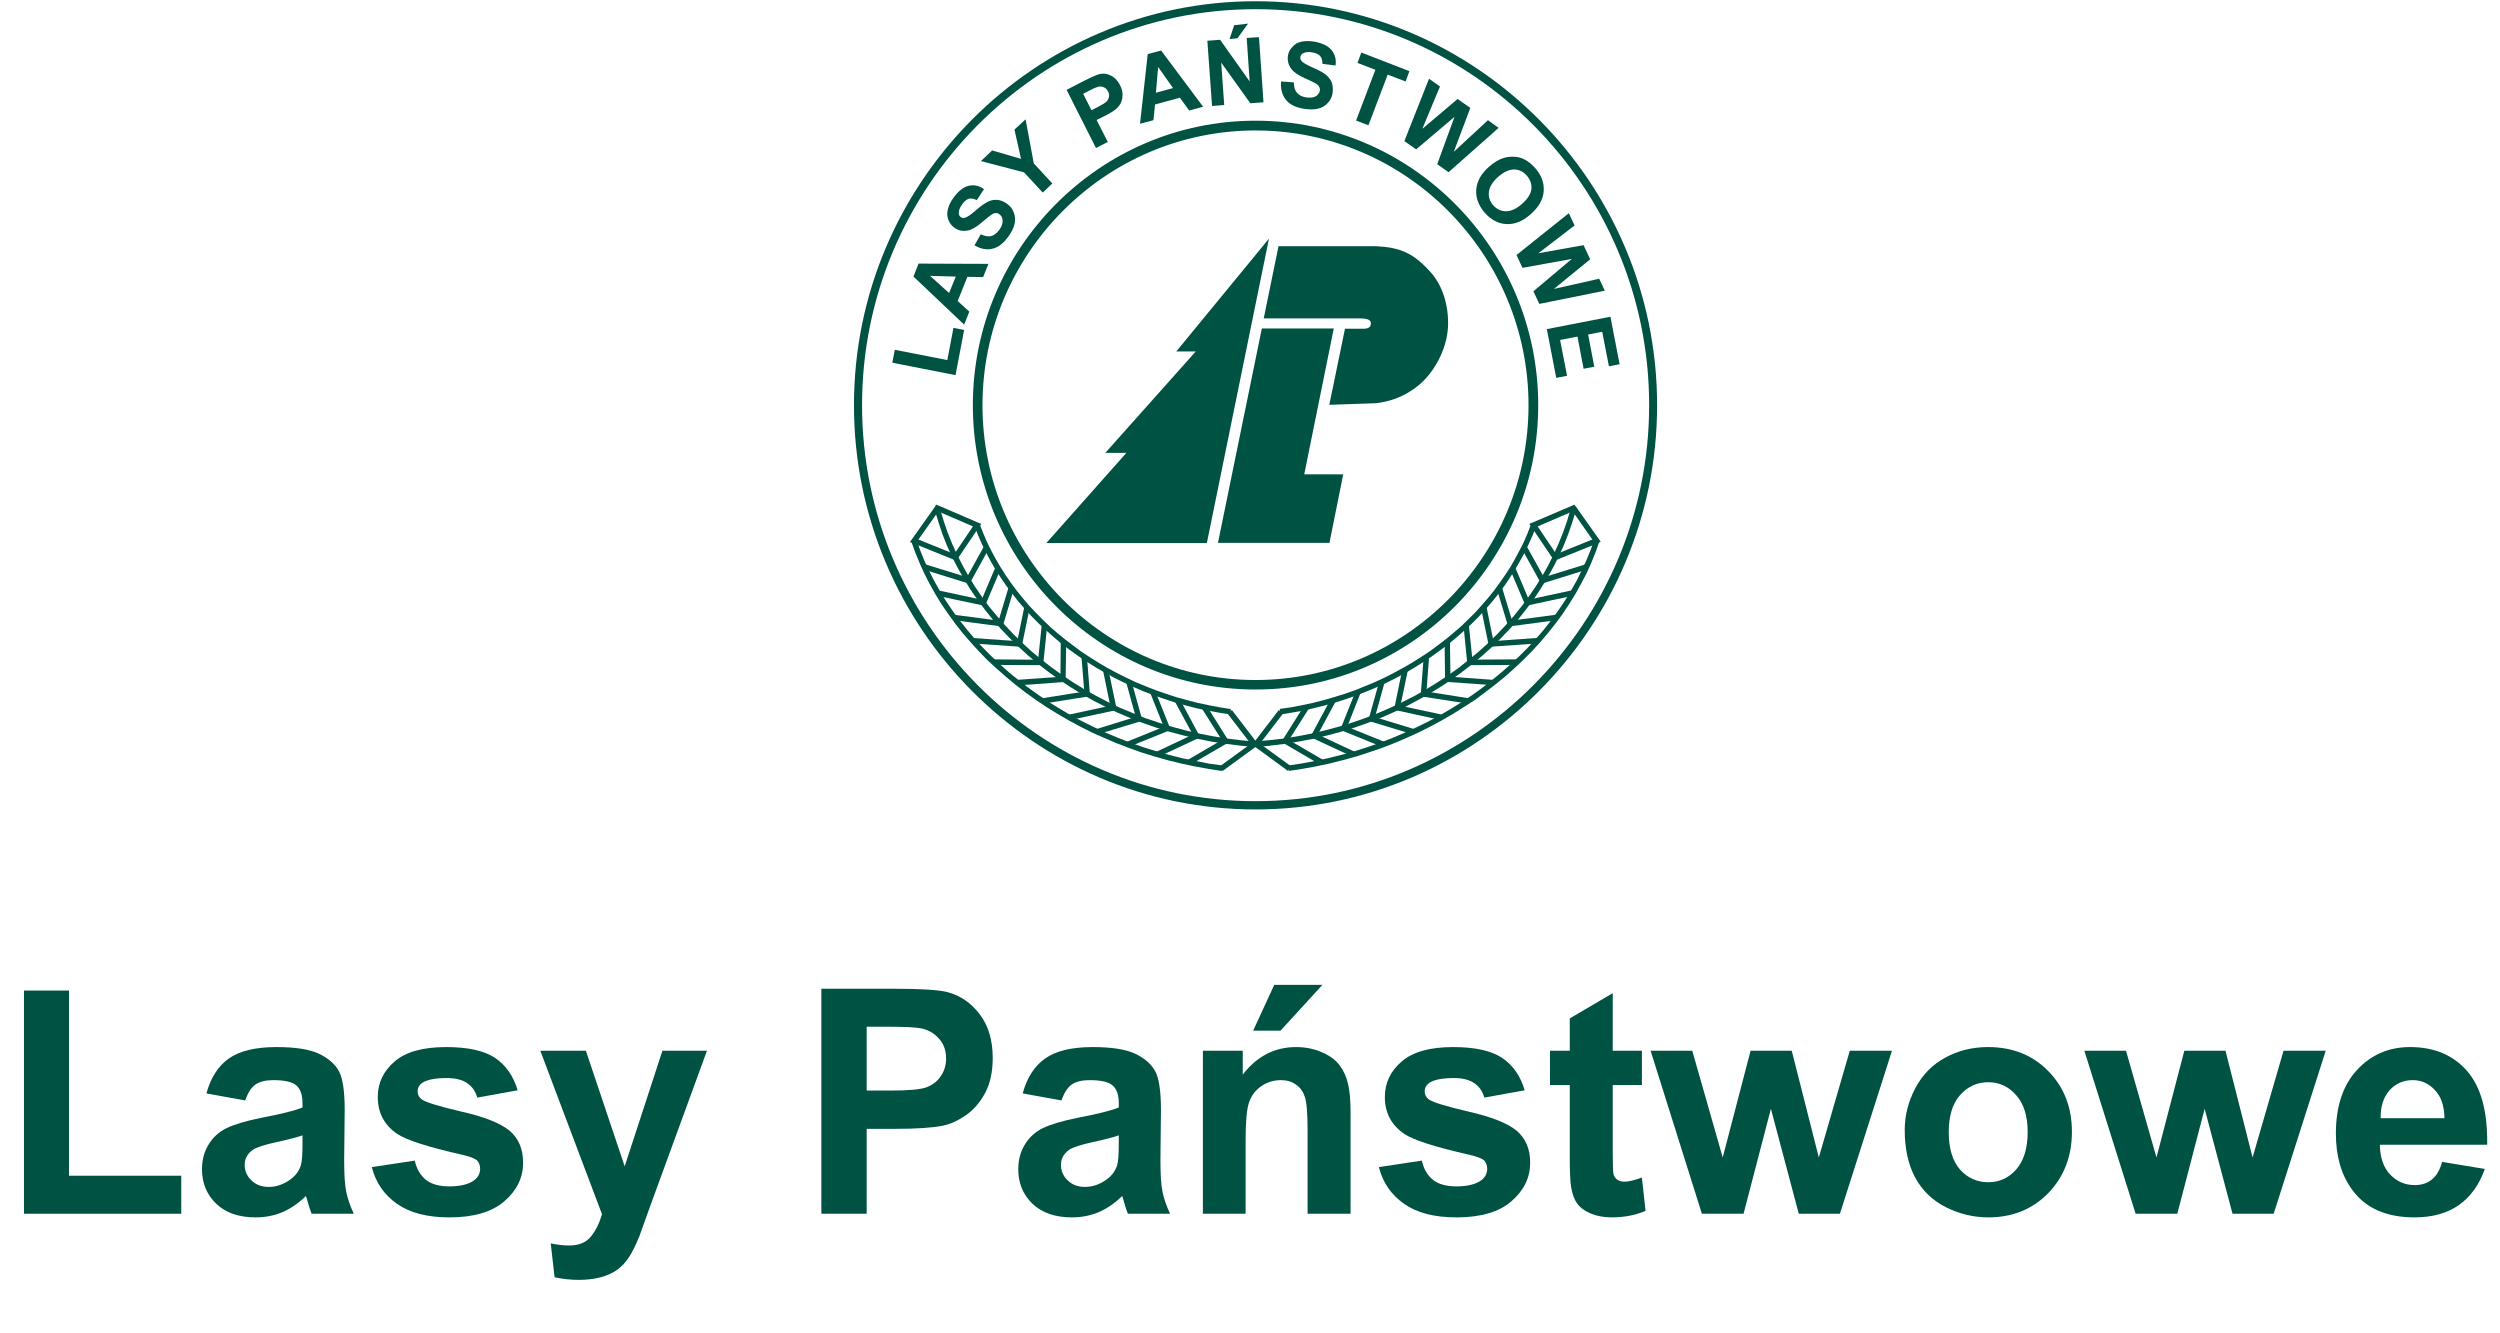 <?xml version="1.0" encoding="UTF-8"?>
<svg xmlns="http://www.w3.org/2000/svg" xmlns:xlink="http://www.w3.org/1999/xlink" width="150px" height="80px" viewBox="0 0 150 80" version="1.1">
<defs>
<g>
<symbol overflow="visible" id="glyph0-0">
<path style="stroke:none;" d="M 2.344 0 L 2.344 -11.781 L 11.703 -11.781 L 11.703 0 Z M 2.641 -0.297 L 11.422 -0.297 L 11.422 -11.5 L 2.641 -11.5 Z M 2.641 -0.297 "/>
</symbol>
<symbol overflow="visible" id="glyph0-1">
<path style="stroke:none;" d="M 1.438 0 L 1.438 -13.391 L 4.141 -13.391 L 4.141 -2.281 L 10.875 -2.281 L 10.875 0 Z M 1.438 0 "/>
</symbol>
<symbol overflow="visible" id="glyph0-2">
<path style="stroke:none;" d="M 3.266 -6.797 L 0.938 -7.219 C 1.195 -8.164 1.645 -8.863 2.281 -9.312 C 2.926 -9.77 3.879 -10 5.141 -10 C 6.285 -10 7.141 -9.863 7.703 -9.594 C 8.266 -9.32 8.66 -8.973 8.891 -8.547 C 9.117 -8.129 9.234 -7.359 9.234 -6.234 L 9.203 -3.219 C 9.203 -2.352 9.242 -1.719 9.328 -1.312 C 9.41 -0.906 9.562 -0.469 9.781 0 L 7.25 0 C 7.176 -0.176 7.094 -0.43 7 -0.766 C 6.957 -0.922 6.926 -1.02 6.906 -1.062 C 6.469 -0.633 6 -0.312 5.5 -0.094 C 5 0.113 4.461 0.219 3.891 0.219 C 2.891 0.219 2.102 -0.051 1.531 -0.594 C 0.957 -1.145 0.672 -1.836 0.672 -2.672 C 0.672 -3.223 0.801 -3.711 1.062 -4.141 C 1.32 -4.578 1.688 -4.91 2.156 -5.141 C 2.633 -5.367 3.316 -5.57 4.203 -5.75 C 5.41 -5.977 6.242 -6.188 6.703 -6.375 L 6.703 -6.641 C 6.703 -7.141 6.578 -7.492 6.328 -7.703 C 6.086 -7.91 5.629 -8.016 4.953 -8.016 C 4.492 -8.016 4.133 -7.926 3.875 -7.75 C 3.625 -7.57 3.422 -7.254 3.266 -6.797 Z M 6.703 -4.703 C 6.379 -4.586 5.859 -4.453 5.141 -4.297 C 4.43 -4.141 3.961 -3.988 3.734 -3.844 C 3.398 -3.602 3.234 -3.301 3.234 -2.938 C 3.234 -2.57 3.367 -2.258 3.641 -2 C 3.91 -1.738 4.254 -1.609 4.672 -1.609 C 5.129 -1.609 5.566 -1.758 5.984 -2.062 C 6.297 -2.289 6.504 -2.578 6.609 -2.922 C 6.672 -3.141 6.703 -3.562 6.703 -4.188 Z M 6.703 -4.703 "/>
</symbol>
<symbol overflow="visible" id="glyph0-3">
<path style="stroke:none;" d="M 0.438 -2.797 L 3.016 -3.188 C 3.129 -2.688 3.352 -2.301 3.688 -2.031 C 4.02 -1.77 4.488 -1.641 5.094 -1.641 C 5.758 -1.641 6.258 -1.766 6.594 -2.016 C 6.82 -2.191 6.938 -2.422 6.938 -2.703 C 6.938 -2.898 6.875 -3.066 6.75 -3.203 C 6.625 -3.316 6.336 -3.426 5.891 -3.531 C 3.816 -4 2.504 -4.422 1.953 -4.797 C 1.18 -5.328 0.797 -6.062 0.797 -7 C 0.797 -7.844 1.129 -8.551 1.797 -9.125 C 2.461 -9.707 3.492 -10 4.891 -10 C 6.211 -10 7.195 -9.781 7.844 -9.344 C 8.488 -8.906 8.938 -8.258 9.188 -7.406 L 6.766 -6.969 C 6.66 -7.344 6.461 -7.629 6.172 -7.828 C 5.879 -8.035 5.469 -8.141 4.938 -8.141 C 4.258 -8.141 3.77 -8.047 3.469 -7.859 C 3.281 -7.723 3.188 -7.547 3.188 -7.328 C 3.188 -7.141 3.27 -6.984 3.438 -6.859 C 3.664 -6.691 4.461 -6.445 5.828 -6.125 C 7.203 -5.812 8.16 -5.43 8.703 -4.984 C 9.242 -4.523 9.516 -3.883 9.516 -3.062 C 9.516 -2.164 9.141 -1.395 8.391 -0.75 C 7.648 -0.102 6.551 0.219 5.094 0.219 C 3.77 0.219 2.723 -0.051 1.953 -0.594 C 1.18 -1.133 0.676 -1.867 0.438 -2.797 Z M 0.438 -2.797 "/>
</symbol>
<symbol overflow="visible" id="glyph0-4">
<path style="stroke:none;" d="M 0.125 -9.781 L 2.859 -9.781 L 5.188 -2.844 L 7.453 -9.781 L 10.125 -9.781 L 6.688 -0.375 L 6.078 1.328 C 5.848 1.898 5.629 2.336 5.422 2.641 C 5.223 2.941 4.988 3.188 4.719 3.375 C 4.457 3.562 4.133 3.707 3.75 3.812 C 3.363 3.914 2.926 3.969 2.438 3.969 C 1.938 3.969 1.453 3.914 0.984 3.812 L 0.75 1.781 C 1.156 1.863 1.52 1.906 1.844 1.906 C 2.438 1.906 2.875 1.727 3.156 1.375 C 3.445 1.02 3.672 0.57 3.828 0.031 Z M 0.125 -9.781 "/>
</symbol>
<symbol overflow="visible" id="glyph0-5">
<path style="stroke:none;" d=""/>
</symbol>
<symbol overflow="visible" id="glyph0-6">
<path style="stroke:none;" d="M 1.359 0 L 1.359 -13.5 L 5.703 -13.5 C 7.348 -13.5 8.422 -13.43 8.922 -13.297 C 9.691 -13.098 10.336 -12.656 10.859 -11.969 C 11.379 -11.289 11.641 -10.414 11.641 -9.344 C 11.641 -8.52 11.488 -7.82 11.188 -7.25 C 10.883 -6.688 10.504 -6.242 10.047 -5.922 C 9.586 -5.598 9.117 -5.383 8.641 -5.281 C 7.992 -5.156 7.062 -5.094 5.844 -5.094 L 4.078 -5.094 L 4.078 0 Z M 4.078 -11.219 L 4.078 -7.391 L 5.547 -7.391 C 6.617 -7.391 7.332 -7.457 7.688 -7.594 C 8.051 -7.738 8.332 -7.961 8.531 -8.266 C 8.738 -8.566 8.844 -8.914 8.844 -9.312 C 8.844 -9.801 8.695 -10.203 8.406 -10.516 C 8.125 -10.836 7.766 -11.039 7.328 -11.125 C 7.004 -11.188 6.352 -11.219 5.375 -11.219 Z M 4.078 -11.219 "/>
</symbol>
<symbol overflow="visible" id="glyph0-7">
<path style="stroke:none;" d="M 10.188 0 L 7.609 0 L 7.609 -4.984 C 7.609 -6.047 7.551 -6.727 7.438 -7.031 C 7.332 -7.344 7.156 -7.582 6.906 -7.75 C 6.664 -7.926 6.367 -8.016 6.016 -8.016 C 5.566 -8.016 5.164 -7.891 4.812 -7.641 C 4.469 -7.398 4.227 -7.078 4.094 -6.672 C 3.957 -6.266 3.891 -5.516 3.891 -4.422 L 3.891 0 L 1.328 0 L 1.328 -9.781 L 3.719 -9.781 L 3.719 -8.344 C 4.562 -9.445 5.629 -10 6.922 -10 C 7.484 -10 8 -9.895 8.469 -9.688 C 8.938 -9.488 9.289 -9.227 9.531 -8.906 C 9.77 -8.582 9.938 -8.219 10.031 -7.812 C 10.133 -7.406 10.188 -6.828 10.188 -6.078 Z M 4.344 -10.984 L 5.609 -13.734 L 8.5 -13.734 L 5.984 -10.984 Z M 4.344 -10.984 "/>
</symbol>
<symbol overflow="visible" id="glyph0-8">
<path style="stroke:none;" d="M 5.797 -9.781 L 5.797 -7.719 L 4.047 -7.719 L 4.047 -3.781 C 4.047 -2.977 4.062 -2.508 4.094 -2.375 C 4.125 -2.25 4.195 -2.141 4.312 -2.047 C 4.438 -1.961 4.582 -1.922 4.75 -1.922 C 4.988 -1.922 5.336 -2.004 5.797 -2.172 L 6.016 -0.172 C 5.41 0.086 4.734 0.219 3.984 0.219 C 3.516 0.219 3.094 0.141 2.719 -0.016 C 2.352 -0.172 2.082 -0.375 1.906 -0.625 C 1.727 -0.875 1.609 -1.207 1.547 -1.625 C 1.492 -1.926 1.469 -2.535 1.469 -3.453 L 1.469 -7.719 L 0.281 -7.719 L 0.281 -9.781 L 1.469 -9.781 L 1.469 -11.719 L 4.047 -13.234 L 4.047 -9.781 Z M 5.797 -9.781 "/>
</symbol>
<symbol overflow="visible" id="glyph0-9">
<path style="stroke:none;" d="M 3.156 0 L 0.078 -9.781 L 2.578 -9.781 L 4.406 -3.375 L 6.078 -9.781 L 8.547 -9.781 L 10.172 -3.375 L 12.031 -9.781 L 14.562 -9.781 L 11.438 0 L 8.969 0 L 7.297 -6.297 L 5.656 0 Z M 3.156 0 "/>
</symbol>
<symbol overflow="visible" id="glyph0-10">
<path style="stroke:none;" d="M 0.75 -5.031 C 0.75 -5.883 0.957 -6.711 1.375 -7.516 C 1.801 -8.328 2.398 -8.941 3.172 -9.359 C 3.941 -9.785 4.801 -10 5.75 -10 C 7.219 -10 8.422 -9.52 9.359 -8.562 C 10.305 -7.602 10.781 -6.391 10.781 -4.922 C 10.781 -3.441 10.305 -2.211 9.359 -1.234 C 8.41 -0.266 7.211 0.219 5.766 0.219 C 4.879 0.219 4.031 0.016 3.219 -0.391 C 2.414 -0.797 1.801 -1.391 1.375 -2.172 C 0.957 -2.953 0.75 -3.906 0.75 -5.031 Z M 3.391 -4.891 C 3.391 -3.922 3.613 -3.176 4.062 -2.656 C 4.52 -2.145 5.086 -1.891 5.766 -1.891 C 6.43 -1.891 6.988 -2.145 7.438 -2.656 C 7.895 -3.176 8.125 -3.926 8.125 -4.906 C 8.125 -5.863 7.895 -6.598 7.438 -7.109 C 6.988 -7.629 6.43 -7.891 5.766 -7.891 C 5.086 -7.891 4.52 -7.629 4.062 -7.109 C 3.613 -6.598 3.391 -5.859 3.391 -4.891 Z M 3.391 -4.891 "/>
</symbol>
<symbol overflow="visible" id="glyph0-11">
<path style="stroke:none;" d="M 6.969 -3.109 L 9.531 -2.688 C 9.195 -1.738 8.676 -1.016 7.969 -0.516 C 7.258 -0.023 6.375 0.219 5.312 0.219 C 3.613 0.219 2.363 -0.336 1.562 -1.453 C 0.914 -2.336 0.594 -3.457 0.594 -4.812 C 0.594 -6.438 1.016 -7.707 1.859 -8.625 C 2.703 -9.539 3.766 -10 5.047 -10 C 6.492 -10 7.633 -9.52 8.469 -8.562 C 9.301 -7.602 9.703 -6.129 9.672 -4.141 L 3.234 -4.141 C 3.242 -3.379 3.445 -2.785 3.844 -2.359 C 4.25 -1.93 4.742 -1.719 5.328 -1.719 C 5.734 -1.719 6.07 -1.828 6.344 -2.047 C 6.625 -2.266 6.832 -2.617 6.969 -3.109 Z M 7.109 -5.734 C 7.098 -6.473 6.906 -7.035 6.531 -7.422 C 6.164 -7.816 5.723 -8.016 5.203 -8.016 C 4.641 -8.016 4.176 -7.812 3.812 -7.406 C 3.445 -6.988 3.27 -6.43 3.281 -5.734 Z M 7.109 -5.734 "/>
</symbol>
</g>
</defs>
<g id="surface1">
<path style=" stroke:none;fill-rule:evenodd;fill:rgb(0%,32.157%,26.275%);fill-opacity:1;" d="M 75.332 0.074 C 62.066 0.074 51.238 10.961 51.238 24.316 C 51.238 37.672 62.066 48.566 75.332 48.566 C 88.598 48.566 99.426 37.672 99.426 24.316 C 99.426 10.969 88.605 0.074 75.332 0.074 Z M 75.332 48.07 C 62.32 48.07 51.723 37.398 51.723 24.309 C 51.723 11.215 62.32 0.551 75.332 0.551 C 88.344 0.551 98.949 11.223 98.949 24.309 C 98.949 37.391 88.344 48.07 75.332 48.07 Z M 75.332 48.07 "/>
<path style=" stroke:none;fill-rule:evenodd;fill:rgb(0%,32.157%,26.275%);fill-opacity:1;" d="M 75.332 7.242 C 65.992 7.242 58.371 14.906 58.371 24.309 C 58.371 33.707 65.992 41.371 75.332 41.371 C 84.676 41.371 92.293 33.707 92.293 24.309 C 92.293 14.906 84.676 7.242 75.332 7.242 Z M 75.332 40.801 C 66.312 40.801 58.949 33.391 58.949 24.316 C 58.949 15.238 66.312 7.828 75.332 7.828 C 84.355 7.828 91.711 15.238 91.711 24.316 C 91.711 33.391 84.355 40.801 75.332 40.801 Z M 75.332 40.801 "/>
<path style=" stroke:none;fill-rule:evenodd;fill:rgb(0%,32.157%,26.275%);fill-opacity:1;" d="M 72.41 32.59 L 76.137 14.32 L 70.578 21.086 L 71.746 21.086 C 71.746 21.086 66.32 27.172 66.32 27.172 L 67.582 27.172 L 62.781 32.582 L 72.402 32.582 Z M 73.074 32.59 L 75.711 19.707 L 80.027 19.707 C 80.027 19.707 78.254 28.461 78.254 28.461 L 80.594 28.461 C 80.594 28.461 79.766 32.574 79.766 32.574 L 73.082 32.574 Z M 75.824 19.102 L 76.711 14.773 L 82.574 14.773 C 84.027 14.848 84.805 15.18 85.848 16.344 C 86.547 17.121 86.922 18.309 86.883 19.551 C 86.832 21.027 85.953 22.457 85.086 23.141 C 84.125 23.91 83.262 24.094 82.598 24.191 L 79.758 24.289 L 80.699 19.723 L 81.547 19.723 C 81.914 19.723 82.254 19.766 82.254 19.383 C 82.254 19.152 81.926 19.102 81.547 19.102 L 75.816 19.102 Z M 75.824 19.102 "/>
<path style=" stroke:none;fill-rule:evenodd;fill:rgb(0%,32.157%,26.275%);fill-opacity:1;" d="M 92.809 19.746 L 96.625 19.004 L 97.176 21.855 L 96.535 21.977 L 96.133 19.906 L 95.289 20.07 L 95.656 22.004 L 95.016 22.125 L 94.648 20.195 L 93.605 20.398 L 94.023 22.547 L 93.375 22.672 Z M 90.996 15.297 L 94.129 12.793 L 94.477 13.527 L 92.301 15.195 L 95.016 14.711 L 95.41 15.559 L 93.234 17.336 L 95.953 16.723 L 96.289 17.441 L 92.359 18.234 L 92.004 17.477 L 94.312 15.535 L 91.348 16.07 L 90.988 15.297 Z M 89.895 10.605 C 89.566 10.895 89.379 11.191 89.336 11.496 C 89.297 11.801 89.379 12.074 89.59 12.312 C 89.797 12.547 90.043 12.668 90.348 12.676 C 90.66 12.676 90.977 12.535 91.316 12.238 C 91.652 11.941 91.84 11.652 91.883 11.355 C 91.914 11.059 91.824 10.793 91.617 10.547 C 91.398 10.297 91.152 10.176 90.848 10.168 C 90.551 10.168 90.238 10.309 89.895 10.605 Z M 89.344 10 C 89.648 9.738 89.938 9.562 90.215 9.48 C 90.422 9.414 90.633 9.391 90.855 9.406 C 91.078 9.414 91.273 9.465 91.445 9.555 C 91.684 9.672 91.906 9.852 92.121 10.094 C 92.496 10.531 92.66 10.992 92.621 11.488 C 92.578 11.984 92.316 12.438 91.832 12.859 C 91.363 13.281 90.871 13.469 90.387 13.445 C 89.895 13.422 89.461 13.188 89.082 12.762 C 88.703 12.32 88.539 11.852 88.574 11.363 C 88.621 10.867 88.867 10.422 89.336 10.008 Z M 84.262 8.465 L 85.742 4.723 L 86.398 5.188 L 85.34 7.73 L 87.457 5.938 L 88.219 6.473 L 87.227 9.109 L 89.277 7.211 L 89.918 7.672 L 86.914 10.332 L 86.234 9.852 L 87.27 7.012 L 84.969 8.961 Z M 81.367 7.227 L 82.523 4.188 L 81.449 3.773 L 81.68 3.152 L 84.566 4.27 L 84.336 4.887 L 83.262 4.477 L 82.105 7.516 L 81.367 7.234 Z M 76.867 4.887 L 77.633 4.945 C 77.633 5.211 77.688 5.418 77.812 5.559 C 77.934 5.707 78.105 5.797 78.344 5.84 C 78.598 5.879 78.789 5.863 78.938 5.781 C 79.082 5.699 79.156 5.582 79.191 5.441 C 79.207 5.352 79.191 5.27 79.141 5.195 C 79.109 5.121 79.02 5.047 78.895 4.98 C 78.812 4.93 78.617 4.84 78.305 4.699 C 77.91 4.523 77.641 4.344 77.5 4.16 C 77.301 3.906 77.23 3.633 77.277 3.328 C 77.312 3.129 77.402 2.957 77.551 2.809 C 77.68 2.648 77.867 2.551 78.082 2.5 C 78.305 2.453 78.566 2.453 78.871 2.5 C 79.355 2.594 79.691 2.758 79.898 3.012 C 80.102 3.27 80.184 3.574 80.133 3.93 L 79.348 3.832 C 79.348 3.625 79.297 3.469 79.215 3.367 C 79.125 3.262 78.969 3.188 78.746 3.145 C 78.527 3.105 78.336 3.121 78.188 3.195 C 78.098 3.238 78.043 3.312 78.023 3.41 C 78.008 3.5 78.023 3.582 78.098 3.664 C 78.18 3.766 78.402 3.891 78.766 4.055 C 79.133 4.211 79.387 4.352 79.551 4.484 C 79.707 4.609 79.832 4.766 79.906 4.953 C 79.969 5.137 79.988 5.352 79.953 5.598 C 79.922 5.812 79.824 6.02 79.66 6.184 C 79.504 6.359 79.305 6.473 79.074 6.523 C 78.836 6.582 78.551 6.574 78.207 6.523 C 77.723 6.441 77.367 6.258 77.156 5.988 C 76.934 5.715 76.836 5.359 76.859 4.922 Z M 72.723 6.359 L 72.441 2.445 L 73.207 2.387 L 74.98 4.887 L 74.801 2.277 L 75.539 2.23 L 75.809 6.137 L 75.02 6.195 L 73.273 3.758 L 73.453 6.301 Z M 70.383 5.285 L 69.488 4.02 L 69.355 5.566 Z M 72.18 6.406 L 71.352 6.633 L 70.793 5.863 L 69.301 6.27 L 69.207 7.211 L 68.402 7.426 L 68.863 3.246 L 69.668 3.031 L 72.188 6.406 Z M 64.988 5.625 L 65.488 6.613 L 65.875 6.418 C 66.148 6.277 66.328 6.16 66.41 6.078 C 66.477 5.996 66.523 5.906 66.539 5.797 C 66.559 5.691 66.539 5.582 66.477 5.484 C 66.418 5.352 66.328 5.27 66.203 5.227 C 66.09 5.176 65.973 5.176 65.844 5.219 C 65.754 5.242 65.582 5.316 65.336 5.449 L 64.996 5.625 Z M 65.762 8.887 L 63.996 5.391 L 65.121 4.812 C 65.547 4.598 65.836 4.477 65.984 4.441 C 66.211 4.395 66.434 4.418 66.648 4.535 C 66.879 4.641 67.059 4.832 67.199 5.102 C 67.305 5.316 67.363 5.516 67.352 5.707 C 67.352 5.895 67.305 6.055 67.238 6.203 C 67.156 6.344 67.066 6.465 66.953 6.547 C 66.805 6.672 66.574 6.812 66.262 6.969 L 65.793 7.199 L 66.469 8.516 L 65.762 8.879 Z M 62.559 11.547 L 61.441 10.34 L 58.855 9.664 L 59.531 9.027 L 61.262 9.531 L 60.867 7.777 L 61.535 7.16 L 62.027 9.805 L 63.141 11.008 L 62.574 11.547 Z M 58.465 14.727 L 58.848 14.055 C 59.086 14.172 59.293 14.207 59.473 14.164 C 59.652 14.113 59.809 14 59.949 13.801 C 60.105 13.594 60.172 13.402 60.156 13.238 C 60.156 13.066 60.082 12.941 59.965 12.859 C 59.898 12.801 59.816 12.777 59.734 12.785 C 59.645 12.785 59.547 12.836 59.434 12.918 C 59.352 12.973 59.188 13.113 58.93 13.328 C 58.594 13.609 58.324 13.777 58.102 13.824 C 57.781 13.891 57.504 13.844 57.258 13.66 C 57.094 13.543 56.977 13.387 56.902 13.188 C 56.828 13 56.812 12.785 56.871 12.562 C 56.922 12.34 57.035 12.098 57.215 11.859 C 57.496 11.465 57.805 11.223 58.117 11.148 C 58.438 11.074 58.75 11.141 59.039 11.348 L 58.609 12.008 C 58.422 11.918 58.273 11.891 58.125 11.926 C 57.996 11.969 57.855 12.074 57.734 12.258 C 57.594 12.445 57.527 12.609 57.527 12.777 C 57.527 12.883 57.559 12.965 57.641 13.023 C 57.715 13.074 57.805 13.098 57.898 13.066 C 58.027 13.031 58.242 12.891 58.539 12.629 C 58.84 12.371 59.078 12.199 59.27 12.105 C 59.449 12.016 59.637 11.977 59.836 11.992 C 60.031 12.008 60.227 12.09 60.426 12.23 C 60.613 12.363 60.746 12.535 60.828 12.75 C 60.91 12.965 60.926 13.199 60.875 13.438 C 60.82 13.676 60.688 13.934 60.492 14.207 C 60.203 14.602 59.891 14.848 59.547 14.922 C 59.211 15.008 58.84 14.941 58.473 14.719 Z M 57.348 16.594 L 55.805 16.551 L 56.945 17.582 Z M 59.309 15.824 L 58.988 16.625 L 58.043 16.609 L 57.461 18.062 L 58.16 18.699 L 57.848 19.477 L 54.809 16.594 L 55.113 15.816 L 59.316 15.832 Z M 57.332 22.508 L 53.539 21.762 L 53.688 20.988 L 56.84 21.605 L 57.207 19.672 L 57.848 19.797 Z M 57.332 22.508 "/>
<path style=" stroke:none;fill-rule:evenodd;fill:rgb(0%,32.157%,26.275%);fill-opacity:1;" d="M 73.773 2.344 L 74.051 1.512 L 74.883 1.418 L 74.25 2.293 Z M 73.773 2.344 "/>
<path style=" stroke:none;fill-rule:nonzero;fill:rgb(0%,32.157%,26.275%);fill-opacity:1;" d="M 73.355 45.93 L 73.305 46.262 L 72.484 46.129 L 71.664 45.98 L 70.844 45.805 L 70.047 45.609 L 69.266 45.387 L 68.484 45.145 L 67.73 44.875 L 66.977 44.586 L 66.238 44.27 L 65.516 43.949 L 64.809 43.594 L 64.121 43.223 L 63.453 42.832 L 62.789 42.422 L 62.148 41.992 L 61.523 41.543 L 60.926 41.082 L 60.352 40.602 L 59.785 40.105 L 59.242 39.605 L 58.727 39.074 L 58.234 38.531 L 57.758 37.984 L 57.305 37.406 L 56.887 36.828 L 56.484 36.242 L 56.117 35.641 L 55.77 35.02 L 55.449 34.391 L 55.164 33.754 L 54.902 33.113 L 54.664 32.457 L 54.973 32.352 L 55.203 32.996 L 55.457 33.625 L 55.746 34.25 L 56.059 34.863 L 56.395 35.465 L 56.758 36.059 L 57.156 36.648 L 57.57 37.215 L 58.012 37.77 L 58.473 38.316 L 58.957 38.844 L 59.473 39.363 L 60.008 39.867 L 60.555 40.355 L 61.133 40.824 L 61.723 41.281 L 62.336 41.719 L 62.961 42.141 L 63.617 42.543 L 64.273 42.934 L 64.965 43.297 L 65.664 43.641 L 66.367 43.973 L 67.098 44.277 L 67.836 44.566 L 68.594 44.832 L 69.363 45.07 L 70.137 45.293 L 70.926 45.492 L 71.73 45.656 L 72.535 45.816 Z M 73.355 45.93 "/>
<path style=" stroke:none;fill-rule:nonzero;fill:rgb(0%,32.157%,26.275%);fill-opacity:1;" d="M 75.355 44.5 L 75.332 44.824 L 74.445 44.742 L 73.566 44.633 L 72.707 44.5 L 71.852 44.328 L 71.016 44.129 L 70.195 43.914 L 69.383 43.66 L 68.594 43.387 L 67.812 43.082 L 67.051 42.758 L 66.312 42.402 L 65.59 42.031 L 64.891 41.637 L 64.211 41.215 L 63.555 40.777 L 62.902 40.312 L 62.289 39.836 L 61.688 39.332 L 61.121 38.812 L 60.574 38.281 L 60.047 37.73 L 59.547 37.152 L 59.078 36.562 L 58.629 35.961 L 58.207 35.34 L 57.824 34.715 L 57.461 34.07 L 57.125 33.418 L 56.82 32.738 L 56.551 32.062 L 56.32 31.367 L 56.105 30.668 L 56.418 30.586 L 56.625 31.27 L 56.855 31.945 L 57.125 32.617 L 57.422 33.27 L 57.75 33.914 L 58.102 34.547 L 58.48 35.168 L 58.891 35.77 L 59.324 36.367 L 59.801 36.945 L 60.285 37.496 L 60.805 38.051 L 61.336 38.57 L 61.902 39.09 L 62.492 39.578 L 63.102 40.051 L 63.734 40.504 L 64.383 40.941 L 65.055 41.355 L 65.754 41.742 L 66.457 42.113 L 67.188 42.461 L 67.938 42.773 L 68.699 43.082 L 69.48 43.344 L 70.285 43.594 L 71.098 43.816 L 71.918 44.008 L 72.762 44.172 L 73.617 44.312 L 74.48 44.418 Z M 75.355 44.5 "/>
<path style=" stroke:none;fill-rule:nonzero;fill:rgb(0%,32.157%,26.275%);fill-opacity:1;" d="M 73.855 42.543 L 73.812 42.867 L 73.133 42.758 L 72.469 42.637 L 71.793 42.496 L 71.137 42.328 L 70.496 42.148 L 69.867 41.941 L 69.234 41.719 L 68.625 41.488 L 68.027 41.23 L 67.438 40.957 L 66.859 40.668 L 66.312 40.371 L 65.754 40.051 L 65.219 39.711 L 64.695 39.363 L 64.191 39 L 63.699 38.629 L 63.234 38.234 L 62.773 37.828 L 62.32 37.406 L 61.902 36.984 L 61.492 36.539 L 61.105 36.094 L 60.738 35.621 L 60.383 35.152 L 60.047 34.664 L 59.734 34.176 L 59.441 33.672 L 59.168 33.16 L 58.914 32.641 L 58.684 32.113 L 58.473 31.574 L 58.785 31.461 L 58.988 31.98 L 59.211 32.5 L 59.457 33.004 L 59.727 33.508 L 60.016 34.004 L 60.32 34.484 L 60.648 34.961 L 60.992 35.426 L 61.359 35.879 L 61.738 36.324 L 62.141 36.754 L 62.559 37.176 L 62.988 37.59 L 63.438 37.984 L 63.906 38.363 L 64.391 38.734 L 64.883 39.102 L 65.398 39.438 L 65.926 39.77 L 66.457 40.082 L 67.008 40.379 L 67.574 40.66 L 68.148 40.934 L 68.75 41.18 L 69.348 41.414 L 69.965 41.629 L 70.586 41.832 L 71.227 42.008 L 71.859 42.172 L 72.516 42.312 L 73.184 42.438 Z M 73.855 42.543 "/>
<path style=" stroke:none;fill-rule:nonzero;fill:rgb(0%,32.157%,26.275%);fill-opacity:1;" d="M 73.168 45.996 L 75.211 44.508 L 75.398 44.766 L 73.359 46.258 Z M 73.168 45.996 "/>
<path style=" stroke:none;fill-rule:nonzero;fill:rgb(0%,32.157%,26.275%);fill-opacity:1;" d="M 73.914 42.602 L 75.406 44.551 L 75.145 44.758 L 73.648 42.809 Z M 73.914 42.602 "/>
<path style=" stroke:none;fill-rule:nonzero;fill:rgb(0%,32.157%,26.275%);fill-opacity:1;" d="M 72.379 42.32 L 73.668 44.371 L 73.395 44.543 L 72.105 42.496 Z M 73.668 44.371 L 73.758 44.508 L 73.609 44.602 L 73.656 44.371 Z M 73.668 44.371 L 73.617 44.602 L 71.402 45.891 L 71.234 45.609 L 73.453 44.32 L 73.676 44.371 Z M 73.668 44.371 "/>
<path style=" stroke:none;fill-rule:nonzero;fill:rgb(0%,32.157%,26.275%);fill-opacity:1;" d="M 70.785 41.941 L 71.926 44.07 L 71.648 44.23 L 70.496 42.098 Z M 71.934 44.07 L 72.023 44.23 L 71.867 44.305 Z M 71.934 44.07 L 71.867 44.305 L 69.473 45.426 L 69.332 45.129 L 71.738 43.996 L 71.941 44.07 Z M 71.934 44.07 "/>
<path style=" stroke:none;fill-rule:nonzero;fill:rgb(0%,32.157%,26.275%);fill-opacity:1;" d="M 69.316 41.469 L 70.184 43.633 L 69.883 43.758 L 69.02 41.586 L 69.324 41.469 Z M 70.176 43.641 L 70.242 43.793 L 70.094 43.848 L 70.176 43.633 Z M 70.176 43.641 L 70.094 43.855 L 67.656 44.84 L 67.535 44.535 L 69.973 43.551 L 70.184 43.641 Z M 70.176 43.641 "/>
<path style=" stroke:none;fill-rule:nonzero;fill:rgb(0%,32.157%,26.275%);fill-opacity:1;" d="M 67.895 40.891 L 68.504 43.09 L 68.191 43.18 L 67.582 40.977 L 67.902 40.891 Z M 68.504 43.09 L 68.543 43.238 L 68.395 43.289 Z M 68.504 43.09 L 68.395 43.289 L 65.852 44.062 L 65.762 43.75 L 68.305 42.965 L 68.512 43.082 Z M 68.504 43.09 "/>
<path style=" stroke:none;fill-rule:nonzero;fill:rgb(0%,32.157%,26.275%);fill-opacity:1;" d="M 59.34 32.906 L 58.234 34.91 L 57.945 34.754 L 59.055 32.75 Z M 58.234 34.91 L 58.168 35.027 L 58.043 34.988 Z M 58.234 34.91 L 58.043 34.988 L 55.402 34.168 L 55.5 33.855 L 58.152 34.672 L 58.242 34.902 Z M 58.234 34.91 "/>
<path style=" stroke:none;fill-rule:nonzero;fill:rgb(0%,32.157%,26.275%);fill-opacity:1;" d="M 60.039 34.137 L 59.152 36.234 L 58.848 36.102 L 59.734 34.012 Z M 59.152 36.227 L 59.105 36.348 L 58.973 36.316 L 59.16 36.219 Z M 59.152 36.227 L 58.965 36.324 L 56.23 35.746 L 56.305 35.426 L 59.039 36.012 L 59.152 36.234 Z M 59.152 36.227 "/>
<path style=" stroke:none;fill-rule:nonzero;fill:rgb(0%,32.157%,26.275%);fill-opacity:1;" d="M 60.836 35.332 L 60.195 37.473 L 59.875 37.375 L 60.516 35.234 L 60.828 35.332 Z M 60.203 37.465 L 60.164 37.598 L 60.023 37.578 Z M 60.203 37.465 L 60.023 37.578 L 57.207 37.207 L 57.258 36.887 L 60.062 37.258 Z M 60.203 37.465 "/>
<path style=" stroke:none;fill-rule:nonzero;fill:rgb(0%,32.157%,26.275%);fill-opacity:1;" d="M 61.781 36.465 L 61.328 38.672 L 61.008 38.605 L 61.461 36.406 L 61.781 36.473 Z M 61.328 38.672 L 61.312 38.812 L 61.164 38.812 C 61.164 38.812 61.328 38.672 61.328 38.672 Z M 61.328 38.672 L 61.164 38.801 L 58.348 38.605 L 58.371 38.281 L 61.188 38.48 L 61.336 38.68 Z M 61.328 38.672 "/>
<path style=" stroke:none;fill-rule:nonzero;fill:rgb(0%,32.157%,26.275%);fill-opacity:1;" d="M 62.832 37.531 L 62.602 39.77 L 62.273 39.734 L 62.504 37.496 Z M 62.609 39.77 L 62.594 39.918 L 62.445 39.918 C 62.445 39.918 62.609 39.77 62.609 39.77 Z M 62.609 39.77 L 62.445 39.91 L 59.621 39.895 L 59.621 39.562 C 59.621 39.562 62.445 39.586 62.445 39.586 Z M 62.609 39.77 "/>
<path style=" stroke:none;fill-rule:nonzero;fill:rgb(0%,32.157%,26.275%);fill-opacity:1;" d="M 61.008 40.793 L 63.773 40.594 L 63.789 40.926 L 61.031 41.125 Z M 63.945 40.762 L 63.945 40.91 C 63.945 40.91 63.801 40.918 63.801 40.918 Z M 63.789 40.918 L 63.625 40.75 L 63.645 38.48 L 63.973 38.48 C 63.973 38.48 63.938 40.762 63.938 40.762 Z M 63.789 40.918 "/>
<path style=" stroke:none;fill-rule:nonzero;fill:rgb(0%,32.157%,26.275%);fill-opacity:1;" d="M 66.508 40.199 L 66.977 42.438 L 66.648 42.504 L 66.188 40.258 L 66.508 40.191 Z M 66.969 42.438 L 66.992 42.594 L 66.836 42.625 L 66.969 42.43 Z M 66.969 42.438 L 66.836 42.637 L 64.137 43.215 L 64.07 42.891 L 66.77 42.312 Z M 66.969 42.438 "/>
<path style=" stroke:none;fill-rule:nonzero;fill:rgb(0%,32.157%,26.275%);fill-opacity:1;" d="M 65.219 39.422 L 65.391 41.629 L 65.07 41.652 L 64.891 39.445 Z M 65.398 41.617 L 65.418 41.766 L 65.262 41.793 Z M 65.398 41.617 L 65.262 41.793 L 62.559 42.223 L 62.512 41.898 L 65.211 41.469 Z M 65.398 41.617 "/>
<path style=" stroke:none;fill-rule:nonzero;fill:rgb(0%,32.157%,26.275%);fill-opacity:1;" d="M 58.691 31.359 L 58.875 31.434 L 58.758 31.602 Z M 58.691 31.359 L 58.758 31.602 L 57.453 33.531 L 57.184 33.352 L 58.488 31.418 L 58.684 31.359 Z M 57.461 33.531 L 57.387 33.648 L 57.273 33.598 Z M 57.461 33.531 L 57.273 33.598 L 54.793 32.598 L 54.91 32.293 L 57.379 33.293 L 57.453 33.531 Z M 54.793 32.598 L 54.598 32.523 L 54.719 32.352 Z M 54.793 32.598 L 54.719 32.352 L 56.105 30.395 L 56.371 30.586 L 54.984 32.543 Z M 56.098 30.387 L 56.172 30.277 L 56.289 30.328 L 56.09 30.387 Z M 56.098 30.387 L 56.297 30.328 L 58.691 31.359 L 58.57 31.668 L 56.172 30.633 L 56.105 30.387 Z M 56.098 30.387 "/>
<path style=" stroke:none;fill-rule:nonzero;fill:rgb(0%,32.157%,26.275%);fill-opacity:1;" d="M 77.336 46.254 L 77.293 45.93 L 78.117 45.805 L 78.918 45.656 L 79.715 45.484 L 80.512 45.285 L 81.285 45.07 L 82.055 44.824 L 82.812 44.559 L 83.543 44.277 L 84.273 43.965 L 84.984 43.641 L 85.684 43.297 L 86.363 42.934 L 87.031 42.543 L 87.68 42.141 L 88.312 41.719 L 88.918 41.281 L 89.508 40.816 L 90.082 40.348 L 90.633 39.859 L 91.176 39.355 L 91.684 38.844 L 92.176 38.309 L 92.637 37.77 L 93.078 37.207 L 93.492 36.637 L 93.883 36.059 L 94.246 35.465 L 94.59 34.855 L 94.895 34.242 L 95.18 33.625 L 95.445 32.988 L 95.664 32.352 L 95.977 32.449 L 95.746 33.102 L 95.484 33.754 L 95.199 34.391 L 94.871 35.012 L 94.531 35.629 L 94.156 36.234 L 93.762 36.828 L 93.336 37.406 L 92.883 37.977 L 92.414 38.531 L 91.922 39.066 L 91.398 39.594 L 90.855 40.105 L 90.297 40.602 L 89.715 41.074 L 89.113 41.535 L 88.5 41.992 L 87.852 42.41 L 87.195 42.824 L 86.52 43.215 L 85.832 43.586 L 85.125 43.941 L 84.402 44.27 L 83.664 44.586 L 82.918 44.875 L 82.152 45.137 L 81.383 45.387 L 80.594 45.602 L 79.797 45.805 L 78.977 45.98 L 78.156 46.129 Z M 77.336 46.254 "/>
<path style=" stroke:none;fill-rule:nonzero;fill:rgb(0%,32.157%,26.275%);fill-opacity:1;" d="M 75.309 44.824 L 75.293 44.492 L 76.16 44.41 L 77.031 44.312 L 77.879 44.172 L 78.723 44.008 L 79.551 43.809 L 80.355 43.594 L 81.16 43.344 L 81.941 43.074 L 82.703 42.773 L 83.449 42.453 L 84.18 42.105 L 84.895 41.742 L 85.586 41.348 L 86.258 40.934 L 86.906 40.504 L 87.547 40.051 L 88.145 39.57 L 88.738 39.082 L 89.305 38.57 L 89.836 38.043 L 90.355 37.496 L 90.848 36.938 L 91.309 36.359 L 91.742 35.77 L 92.16 35.16 L 92.547 34.539 L 92.898 33.914 L 93.219 33.27 L 93.516 32.609 L 93.785 31.945 L 94.023 31.27 L 94.223 30.586 L 94.543 30.668 L 94.328 31.367 L 94.09 32.055 L 93.82 32.738 L 93.516 33.41 L 93.18 34.062 L 92.816 34.715 L 92.43 35.34 L 92.02 35.961 L 91.57 36.555 L 91.102 37.152 L 90.602 37.719 L 90.074 38.273 L 89.527 38.812 L 88.949 39.332 L 88.352 39.828 L 87.734 40.312 L 87.098 40.777 L 86.43 41.215 L 85.75 41.629 L 85.043 42.023 L 84.328 42.402 L 83.582 42.75 L 82.828 43.082 L 82.055 43.379 L 81.258 43.66 L 80.453 43.906 L 79.625 44.129 L 78.789 44.328 L 77.934 44.492 L 77.082 44.633 L 76.195 44.742 Z M 75.309 44.824 "/>
<path style=" stroke:none;fill-rule:nonzero;fill:rgb(0%,32.157%,26.275%);fill-opacity:1;" d="M 76.836 42.867 L 76.785 42.535 L 77.457 42.438 L 78.125 42.312 L 78.781 42.172 L 79.422 42.008 L 80.051 41.824 L 80.684 41.629 L 81.301 41.414 L 81.898 41.172 L 82.492 40.926 L 83.066 40.66 L 83.633 40.371 L 84.18 40.074 L 84.723 39.762 L 85.25 39.43 L 85.766 39.09 L 86.25 38.734 L 86.734 38.363 L 87.203 37.977 L 87.664 37.578 L 88.082 37.176 L 88.508 36.754 L 88.902 36.316 L 89.289 35.871 L 89.648 35.426 L 89.992 34.953 L 90.32 34.484 L 90.633 34.004 L 90.914 33.508 L 91.184 33.004 L 91.438 32.5 L 91.66 31.98 L 91.863 31.453 L 92.168 31.566 L 91.965 32.105 L 91.727 32.633 L 91.48 33.152 L 91.199 33.664 L 90.906 34.168 L 90.594 34.664 L 90.266 35.152 L 89.91 35.621 L 89.543 36.086 L 89.148 36.539 L 88.746 36.977 L 88.32 37.406 L 87.867 37.828 L 87.414 38.223 L 86.941 38.621 L 86.445 38.992 L 85.945 39.355 L 85.422 39.711 L 84.887 40.043 L 84.348 40.363 L 83.781 40.668 L 83.203 40.957 L 82.613 41.23 L 82.016 41.477 L 81.406 41.719 L 80.773 41.941 L 80.152 42.141 L 79.512 42.32 L 78.855 42.484 L 78.188 42.637 L 77.508 42.758 Z M 76.836 42.867 "/>
<path style=" stroke:none;fill-rule:nonzero;fill:rgb(0%,32.157%,26.275%);fill-opacity:1;" d="M 77.277 46.254 L 75.242 44.766 L 75.43 44.5 L 77.465 45.98 Z M 77.277 46.254 "/>
<path style=" stroke:none;fill-rule:nonzero;fill:rgb(0%,32.157%,26.275%);fill-opacity:1;" d="M 76.992 42.801 L 75.496 44.75 L 75.234 44.551 L 76.727 42.602 Z M 76.992 42.801 "/>
<path style=" stroke:none;fill-rule:nonzero;fill:rgb(0%,32.157%,26.275%);fill-opacity:1;" d="M 78.543 42.496 L 77.246 44.543 L 76.973 44.371 L 78.262 42.32 L 78.543 42.504 Z M 77.031 44.602 L 76.883 44.52 L 76.984 44.379 L 77.031 44.609 Z M 76.984 44.371 L 77.195 44.32 L 79.414 45.609 L 79.25 45.898 L 77.031 44.602 Z M 76.984 44.371 "/>
<path style=" stroke:none;fill-rule:nonzero;fill:rgb(0%,32.157%,26.275%);fill-opacity:1;" d="M 80.133 42.098 L 78.984 44.23 L 78.699 44.07 L 79.848 41.941 Z M 78.781 44.297 L 78.625 44.219 L 78.707 44.07 L 78.773 44.297 Z M 78.707 44.07 L 78.91 43.996 L 81.316 45.121 L 81.184 45.418 L 78.781 44.297 L 78.715 44.07 Z M 78.707 44.07 "/>
<path style=" stroke:none;fill-rule:nonzero;fill:rgb(0%,32.157%,26.275%);fill-opacity:1;" d="M 81.629 41.586 L 80.773 43.758 L 80.473 43.633 L 81.34 41.469 L 81.637 41.586 Z M 80.555 43.848 L 80.406 43.793 L 80.473 43.641 L 80.562 43.855 Z M 80.465 43.633 L 80.668 43.543 L 83.105 44.527 L 82.977 44.832 L 80.547 43.848 L 80.453 43.633 Z M 80.465 43.633 "/>
<path style=" stroke:none;fill-rule:nonzero;fill:rgb(0%,32.157%,26.275%);fill-opacity:1;" d="M 83.066 40.977 L 82.457 43.172 L 82.137 43.09 L 82.754 40.891 L 83.066 40.984 Z M 82.254 43.289 L 82.105 43.238 L 82.137 43.082 Z M 82.137 43.09 L 82.352 42.98 L 84.887 43.758 L 84.797 44.07 L 82.254 43.297 Z M 82.137 43.09 "/>
<path style=" stroke:none;fill-rule:nonzero;fill:rgb(0%,32.157%,26.275%);fill-opacity:1;" d="M 91.586 32.75 L 92.703 34.754 L 92.406 34.91 L 91.297 32.906 Z M 92.605 34.988 L 92.473 35.027 L 92.406 34.91 Z M 92.406 34.91 L 92.504 34.672 L 95.148 33.855 L 95.238 34.168 L 92.605 34.988 Z M 92.406 34.91 "/>
<path style=" stroke:none;fill-rule:nonzero;fill:rgb(0%,32.157%,26.275%);fill-opacity:1;" d="M 90.895 34.004 L 91.781 36.102 L 91.48 36.227 L 90.594 34.137 L 90.887 34.004 Z M 91.668 36.324 L 91.535 36.348 L 91.488 36.227 Z M 91.488 36.227 L 91.602 36.004 L 94.336 35.414 L 94.402 35.738 L 91.668 36.324 Z M 91.488 36.227 "/>
<path style=" stroke:none;fill-rule:nonzero;fill:rgb(0%,32.157%,26.275%);fill-opacity:1;" d="M 90.117 35.234 L 90.766 37.375 L 90.453 37.465 L 89.805 35.324 Z M 90.617 37.578 L 90.484 37.598 L 90.445 37.465 Z M 90.445 37.465 L 90.578 37.25 L 93.383 36.879 L 93.434 37.207 L 90.609 37.578 L 90.438 37.465 Z M 90.445 37.465 "/>
<path style=" stroke:none;fill-rule:nonzero;fill:rgb(0%,32.157%,26.275%);fill-opacity:1;" d="M 89.188 36.398 L 89.633 38.605 L 89.312 38.672 L 88.859 36.465 L 89.18 36.398 Z M 89.477 38.793 L 89.344 38.793 C 89.344 38.793 89.312 38.66 89.312 38.66 Z M 89.312 38.66 L 89.461 38.473 L 92.277 38.273 L 92.301 38.605 L 89.477 38.801 L 89.312 38.672 Z M 89.312 38.66 "/>
<path style=" stroke:none;fill-rule:nonzero;fill:rgb(0%,32.157%,26.275%);fill-opacity:1;" d="M 88.129 37.488 L 88.359 39.727 L 88.031 39.762 L 87.809 37.523 Z M 88.203 39.91 L 88.055 39.91 L 88.039 39.762 L 88.211 39.91 Z M 88.031 39.762 L 88.195 39.578 L 91.02 39.562 L 91.02 39.895 L 88.195 39.91 L 88.023 39.762 Z M 88.031 39.762 "/>
<path style=" stroke:none;fill-rule:nonzero;fill:rgb(0%,32.157%,26.275%);fill-opacity:1;" d="M 89.609 41.113 L 86.84 40.918 L 86.867 40.594 L 89.625 40.793 L 89.609 41.125 Z M 86.848 40.918 L 86.703 40.918 C 86.703 40.918 86.703 40.762 86.703 40.762 Z M 86.848 40.918 L 86.703 40.762 L 86.676 38.48 L 86.996 38.48 C 86.996 38.48 87.031 40.75 87.031 40.75 Z M 86.848 40.918 "/>
<path style=" stroke:none;fill-rule:nonzero;fill:rgb(0%,32.157%,26.275%);fill-opacity:1;" d="M 84.461 40.266 L 83.992 42.504 L 83.672 42.438 L 84.133 40.191 L 84.453 40.258 Z M 83.805 42.625 L 83.648 42.594 L 83.68 42.438 L 83.805 42.637 Z M 83.68 42.438 L 83.879 42.312 L 86.578 42.891 L 86.512 43.215 L 83.812 42.625 L 83.688 42.43 Z M 83.68 42.438 "/>
<path style=" stroke:none;fill-rule:nonzero;fill:rgb(0%,32.157%,26.275%);fill-opacity:1;" d="M 85.742 39.438 L 85.578 41.645 L 85.25 41.617 L 85.422 39.414 Z M 85.387 41.793 L 85.242 41.766 L 85.242 41.617 C 85.242 41.617 85.387 41.793 85.387 41.793 Z M 85.25 41.617 L 85.438 41.469 L 88.137 41.898 L 88.09 42.223 L 85.387 41.801 L 85.25 41.629 Z M 85.25 41.617 "/>
<path style=" stroke:none;fill-rule:nonzero;fill:rgb(0%,32.157%,26.275%);fill-opacity:1;" d="M 91.875 31.602 L 91.758 31.434 L 91.945 31.352 L 91.883 31.59 Z M 91.945 31.359 L 92.145 31.418 L 93.449 33.352 L 93.18 33.531 L 91.875 31.602 L 91.938 31.359 Z M 93.375 33.59 L 93.254 33.641 L 93.18 33.523 L 93.375 33.582 Z M 93.18 33.531 L 93.254 33.293 L 95.73 32.293 L 95.855 32.598 L 93.375 33.598 L 93.18 33.539 Z M 95.93 32.344 L 96.043 32.508 L 95.855 32.582 L 95.93 32.336 Z M 95.855 32.59 L 95.656 32.535 L 94.277 30.566 L 94.543 30.379 L 95.93 32.344 Z M 94.344 30.328 L 94.461 30.277 L 94.543 30.387 L 94.344 30.336 Z M 94.543 30.387 L 94.469 30.633 L 92.07 31.668 L 91.938 31.359 L 94.336 30.336 L 94.531 30.387 Z M 94.543 30.387 "/>
<g style="fill:rgb(0%,32.157%,26.275%);fill-opacity:1;">
  <use xlink:href="#glyph0-1" x="0" y="72.824"/>
  <use xlink:href="#glyph0-2" x="11.447" y="72.824"/>
  <use xlink:href="#glyph0-3" x="21.87" y="72.824"/>
  <use xlink:href="#glyph0-4" x="32.293" y="72.824"/>
  <use xlink:href="#glyph0-5" x="42.716" y="72.824"/>
  <use xlink:href="#glyph0-6" x="47.923" y="72.824"/>
  <use xlink:href="#glyph0-2" x="60.423" y="72.824"/>
  <use xlink:href="#glyph0-7" x="70.846" y="72.824"/>
  <use xlink:href="#glyph0-3" x="82.294" y="72.824"/>
  <use xlink:href="#glyph0-8" x="92.717" y="72.824"/>
  <use xlink:href="#glyph0-9" x="98.957" y="72.824"/>
  <use xlink:href="#glyph0-10" x="113.534" y="72.824"/>
  <use xlink:href="#glyph0-9" x="124.982" y="72.824"/>
  <use xlink:href="#glyph0-11" x="139.559" y="72.824"/>
</g>
</g>
</svg>
